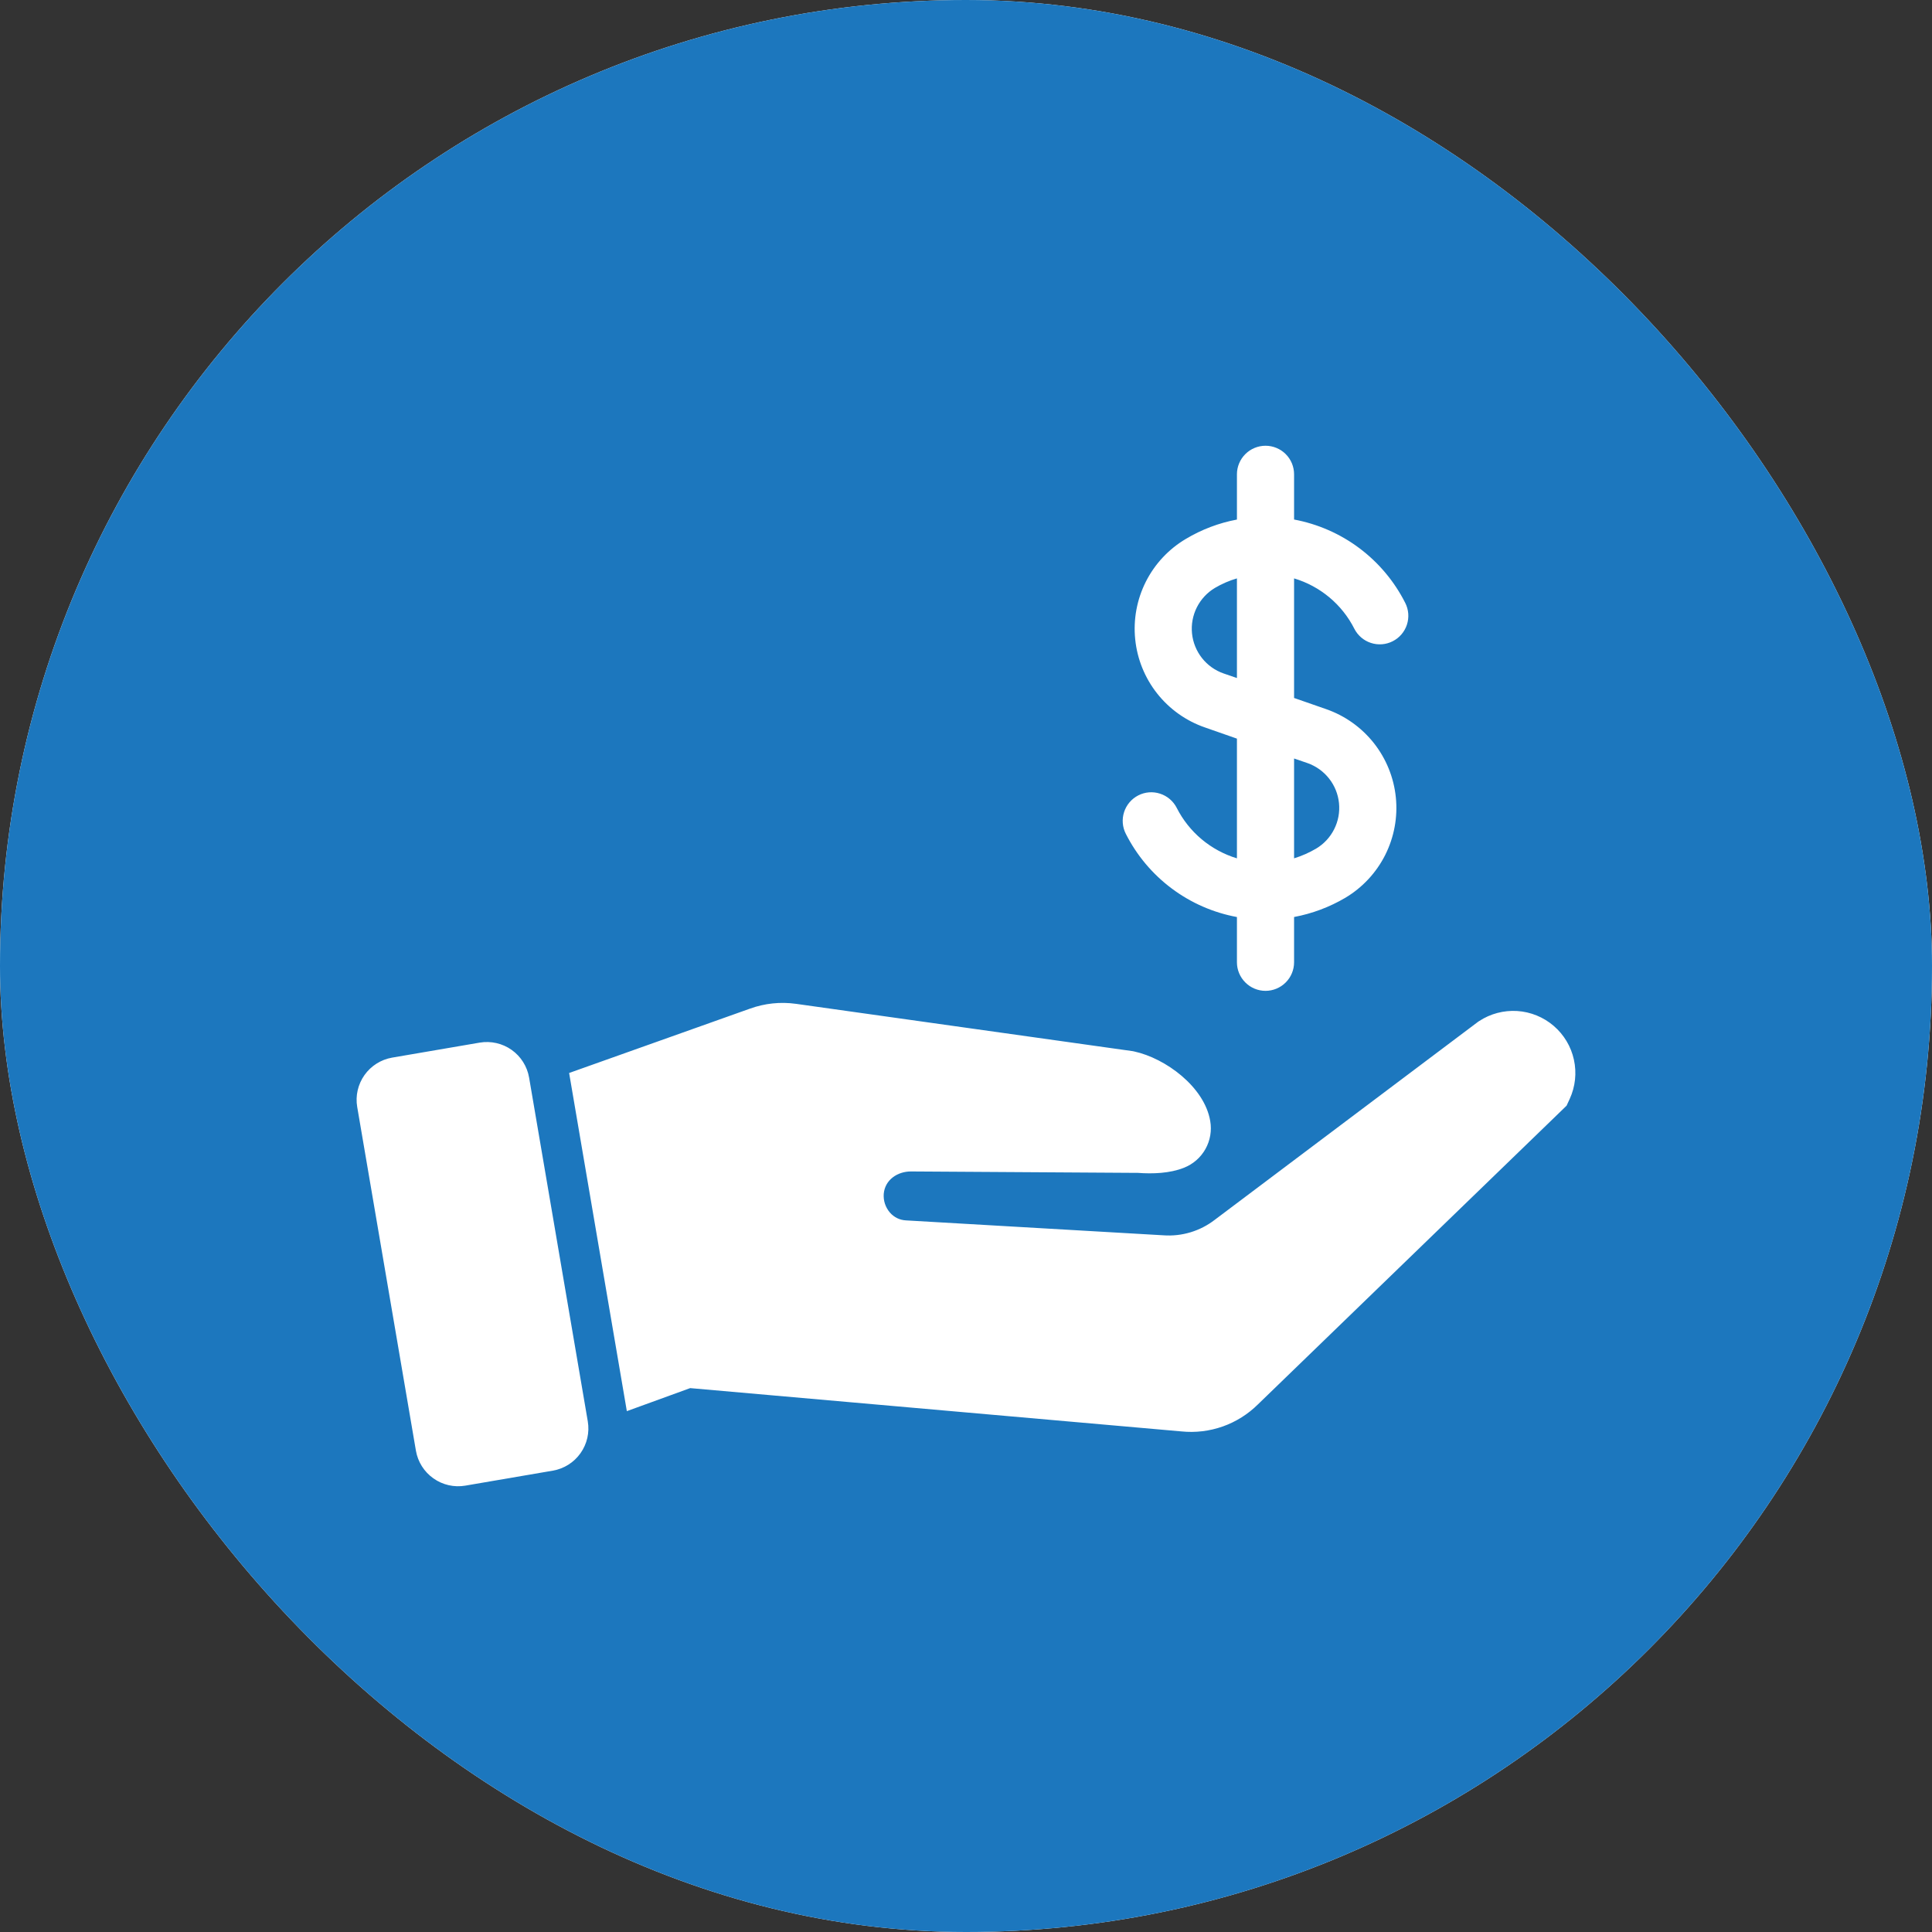 <svg xmlns="http://www.w3.org/2000/svg" width="64" height="64" viewBox="0 0 64 64" fill="none"><rect x="0" y="0" width="64" height="64" fill="#333333" stroke="none"/><g clip-path="url(#clip0_112_2255)"><rect width="64" height="64" rx="32" fill="white"></rect><path fill-rule="evenodd" clip-rule="evenodd" d="M32 0C49.673 0 64 14.327 64 32C64 49.673 49.673 64 32 64C14.327 64 0 49.673 0 32C0 14.327 14.327 0 32 0ZM38.98 26.76C38.865 26.537 38.667 26.368 38.428 26.291C38.189 26.213 37.929 26.234 37.706 26.349C37.483 26.463 37.314 26.662 37.237 26.901C37.16 27.139 37.18 27.399 37.295 27.623C37.655 28.334 38.174 28.953 38.813 29.431C39.451 29.909 40.191 30.233 40.975 30.378V31.876C40.975 32.127 41.075 32.368 41.253 32.545C41.43 32.723 41.671 32.823 41.922 32.823C42.173 32.823 42.414 32.723 42.591 32.545C42.769 32.368 42.868 32.127 42.868 31.876V30.377C43.467 30.265 44.041 30.049 44.565 29.741C45.132 29.403 45.59 28.911 45.887 28.322C46.183 27.733 46.306 27.071 46.239 26.415C46.173 25.759 45.92 25.135 45.512 24.617C45.103 24.1 44.556 23.709 43.933 23.492L42.868 23.121V19.16C43.297 19.288 43.694 19.502 44.038 19.789C44.381 20.075 44.662 20.429 44.864 20.828C44.978 21.051 45.175 21.221 45.414 21.298C45.652 21.376 45.912 21.356 46.135 21.242C46.359 21.129 46.528 20.931 46.606 20.693C46.684 20.454 46.664 20.195 46.55 19.971C46.19 19.259 45.671 18.639 45.032 18.16C44.394 17.681 43.653 17.357 42.868 17.21V15.713C42.868 15.461 42.769 15.221 42.591 15.043C42.414 14.866 42.173 14.766 41.922 14.766C41.671 14.766 41.43 14.866 41.253 15.043C41.075 15.221 40.975 15.461 40.975 15.713V17.211C40.377 17.323 39.802 17.541 39.28 17.854C38.713 18.19 38.254 18.682 37.957 19.27C37.661 19.859 37.538 20.52 37.605 21.176C37.671 21.832 37.923 22.455 38.332 22.973C38.741 23.49 39.288 23.88 39.911 24.096L40.975 24.468V28.434C40.547 28.304 40.149 28.089 39.806 27.802C39.463 27.514 39.182 27.16 38.98 26.761V26.76ZM40.533 22.309L40.975 22.461V19.16C40.72 19.234 40.476 19.34 40.247 19.475C39.99 19.628 39.782 19.852 39.647 20.119C39.513 20.386 39.457 20.686 39.487 20.983C39.517 21.281 39.632 21.564 39.817 21.799C40.002 22.034 40.251 22.211 40.533 22.309ZM43.311 25.278L42.868 25.126V28.433C43.123 28.355 43.367 28.247 43.597 28.112C43.854 27.959 44.062 27.736 44.196 27.469C44.331 27.202 44.386 26.902 44.356 26.604C44.326 26.307 44.212 26.024 44.026 25.789C43.841 25.554 43.593 25.377 43.311 25.278ZM17.527 35.696C17.463 35.326 17.255 34.996 16.949 34.779C16.642 34.562 16.262 34.476 15.892 34.538L12.99 35.035C12.62 35.099 12.291 35.307 12.074 35.613C11.857 35.92 11.77 36.299 11.833 36.669L13.778 48.057C13.842 48.427 14.05 48.756 14.357 48.973C14.663 49.19 15.043 49.277 15.413 49.214L18.315 48.717C18.684 48.653 19.014 48.445 19.23 48.139C19.447 47.833 19.534 47.453 19.471 47.083L17.527 35.696ZM37.693 38.853C38.179 38.889 38.753 38.871 39.221 38.683C39.523 38.564 39.773 38.346 39.932 38.063C40.09 37.781 40.146 37.453 40.09 37.134C39.898 36 38.604 35.054 37.571 34.831L37.524 34.821L26.374 33.254L26.365 33.253C25.851 33.181 25.328 33.237 24.84 33.414L18.853 35.544L20.765 46.746L22.863 45.983L39.132 47.417C39.596 47.465 40.065 47.409 40.505 47.254C40.945 47.098 41.345 46.846 41.676 46.517L51.895 36.627L51.999 36.402C52.185 35.996 52.234 35.54 52.138 35.104C52.043 34.668 51.808 34.275 51.469 33.984C51.13 33.693 50.706 33.52 50.26 33.491C49.814 33.463 49.371 33.58 48.998 33.825L48.963 33.848L40.242 40.407C39.757 40.782 39.151 40.965 38.54 40.921L30.013 40.427C29.91 40.422 29.81 40.397 29.718 40.352C29.626 40.306 29.544 40.243 29.477 40.165C29.405 40.08 29.35 39.982 29.315 39.877C29.28 39.771 29.267 39.659 29.275 39.548C29.315 39.079 29.736 38.803 30.183 38.806L37.658 38.853L37.693 38.853Z" fill="#1C77BE"></path></g><defs><clipPath id="clip0_112_2255"><rect width="64" height="64" rx="32" fill="white"></rect></clipPath></defs></svg>